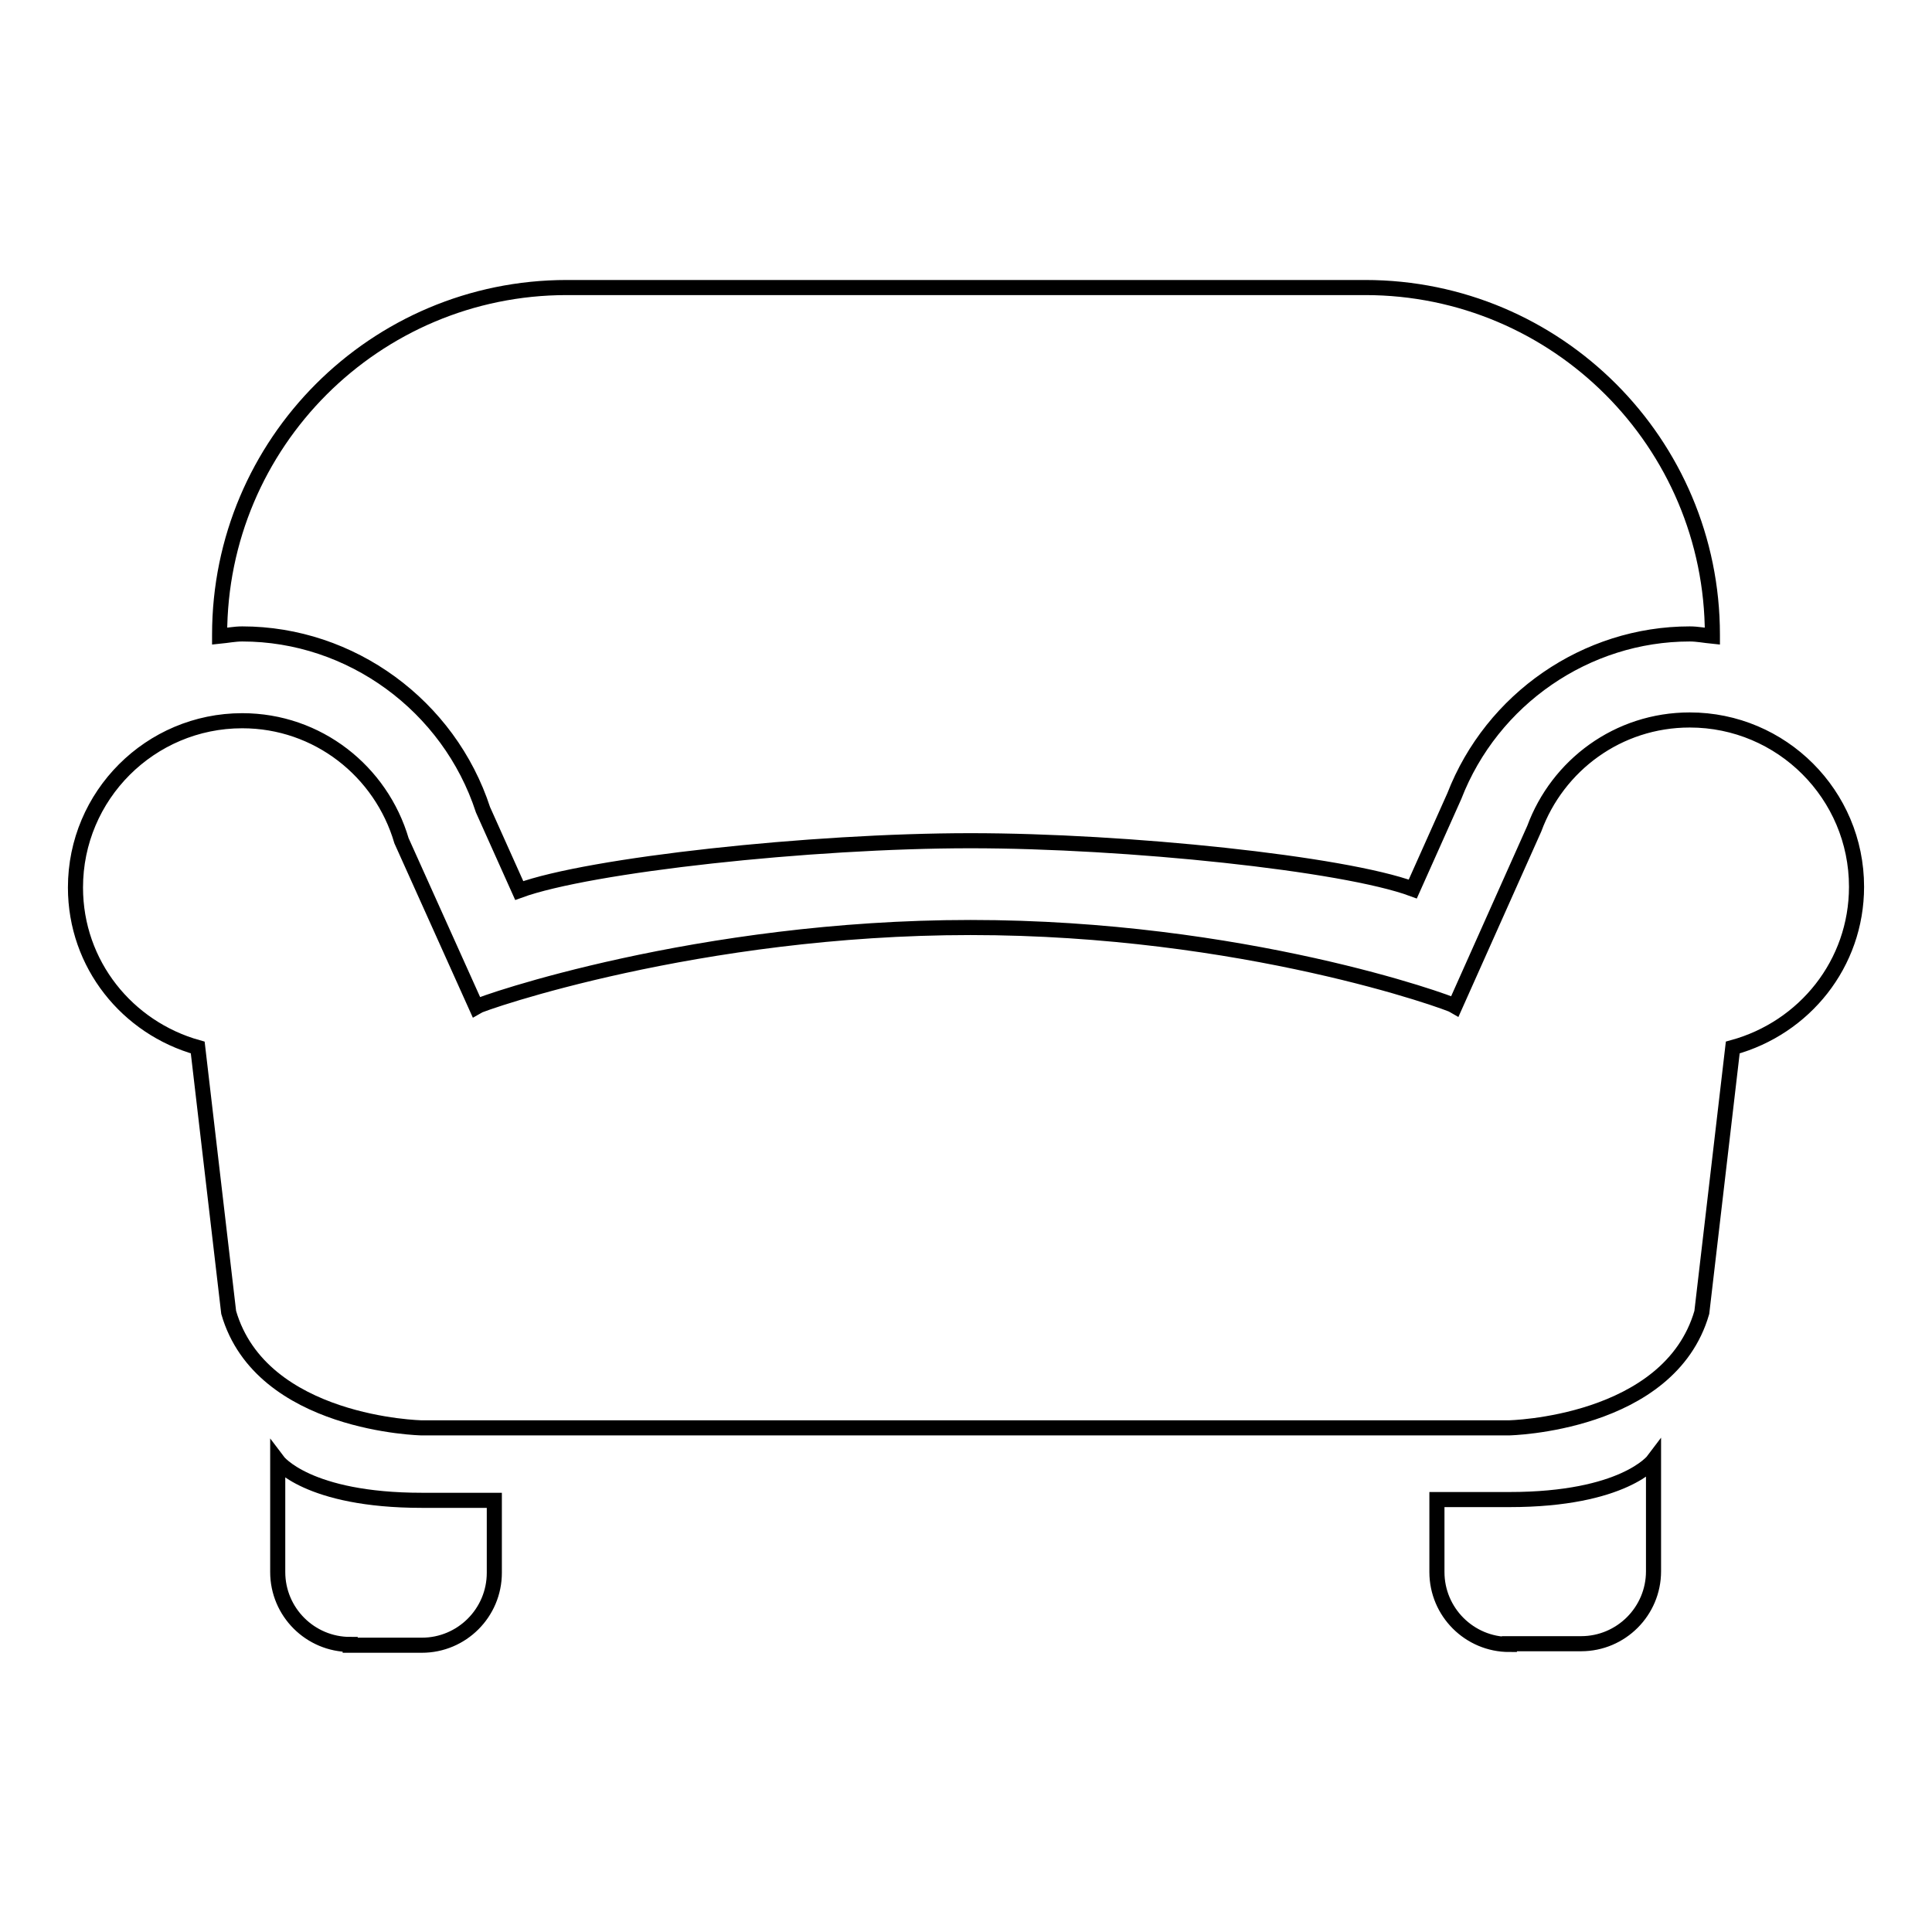 <?xml version="1.0" encoding="utf-8"?>
<!-- Svg Vector Icons : http://www.onlinewebfonts.com/icon -->
<!DOCTYPE svg PUBLIC "-//W3C//DTD SVG 1.1//EN" "http://www.w3.org/Graphics/SVG/1.1/DTD/svg11.dtd">
<svg version="1.1" xmlns="http://www.w3.org/2000/svg" xmlns:xlink="http://www.w3.org/1999/xlink" x="0px" y="0px" viewBox="0 0 256 256" enable-background="new 0 0 256 256" xml:space="preserve">
<g><g><path stroke-width="2" fill-opacity="0" stroke="#000000"  d="M200,217.9c-5.3,0-9.6-4.3-9.6-9.6v-9.6h9.6c15.2,0,19.1-5.2,19.1-5.2v14.7c0,5.3-4.3,9.6-9.6,9.6H200L200,217.9z"/><path stroke-width="2" fill-opacity="0" stroke="#000000"  d="M46.4,217.9c-5.3,0-9.6-4.3-9.6-9.6v-14.7c0,0,3.9,5.2,19.1,5.2h9.6v9.6c0,5.3-4.3,9.6-9.6,9.6H46.4L46.4,217.9z"/><path stroke-width="2" fill-opacity="0" stroke="#000000"  d="M246,117.5c0-12.2-9.9-22.1-22.1-22.1c-9.5,0-17.5,6-20.6,14.4l-10.5,23.5c-0.8-0.5-28.1-10.4-64.2-10.4c-36.1,0-64.7,10-65.5,10.5l-9.9-22c-2.7-9.2-11.1-15.9-21.1-15.9c-12.2,0-22.1,9.9-22.1,22.1c0,10.2,6.9,18.6,16.2,21.2l4.1,35.1c4.3,14.9,25.6,15.3,25.6,15.3h144c0,0,21.3-0.4,25.6-15.3l4.1-35.1C239.1,136.2,246,127.7,246,117.5L246,117.5z"/><path stroke-width="2" fill-opacity="0" stroke="#000000"  d="M32.1,84c14.4,0,27.4,9.5,31.9,23.3l4.8,10.7c9.3-3.4,38.6-6.6,59.8-6.6c20.7,0,49.4,3,58.6,6.4l5.5-12.3c5-12.9,17.5-21.5,31.2-21.5c1,0,2,0.2,3,0.3c0,0,0-0.1,0-0.2c0-25.4-20.6-46-46-46H75.1c-25.4,0-46,20.6-46,46c0,0,0,0.1,0,0.2C30.1,84.2,31.1,84,32.1,84L32.1,84z"/><path stroke-width="2" fill-opacity="0" stroke="#000000"  d="M32.1,84"/></g></g>
</svg>